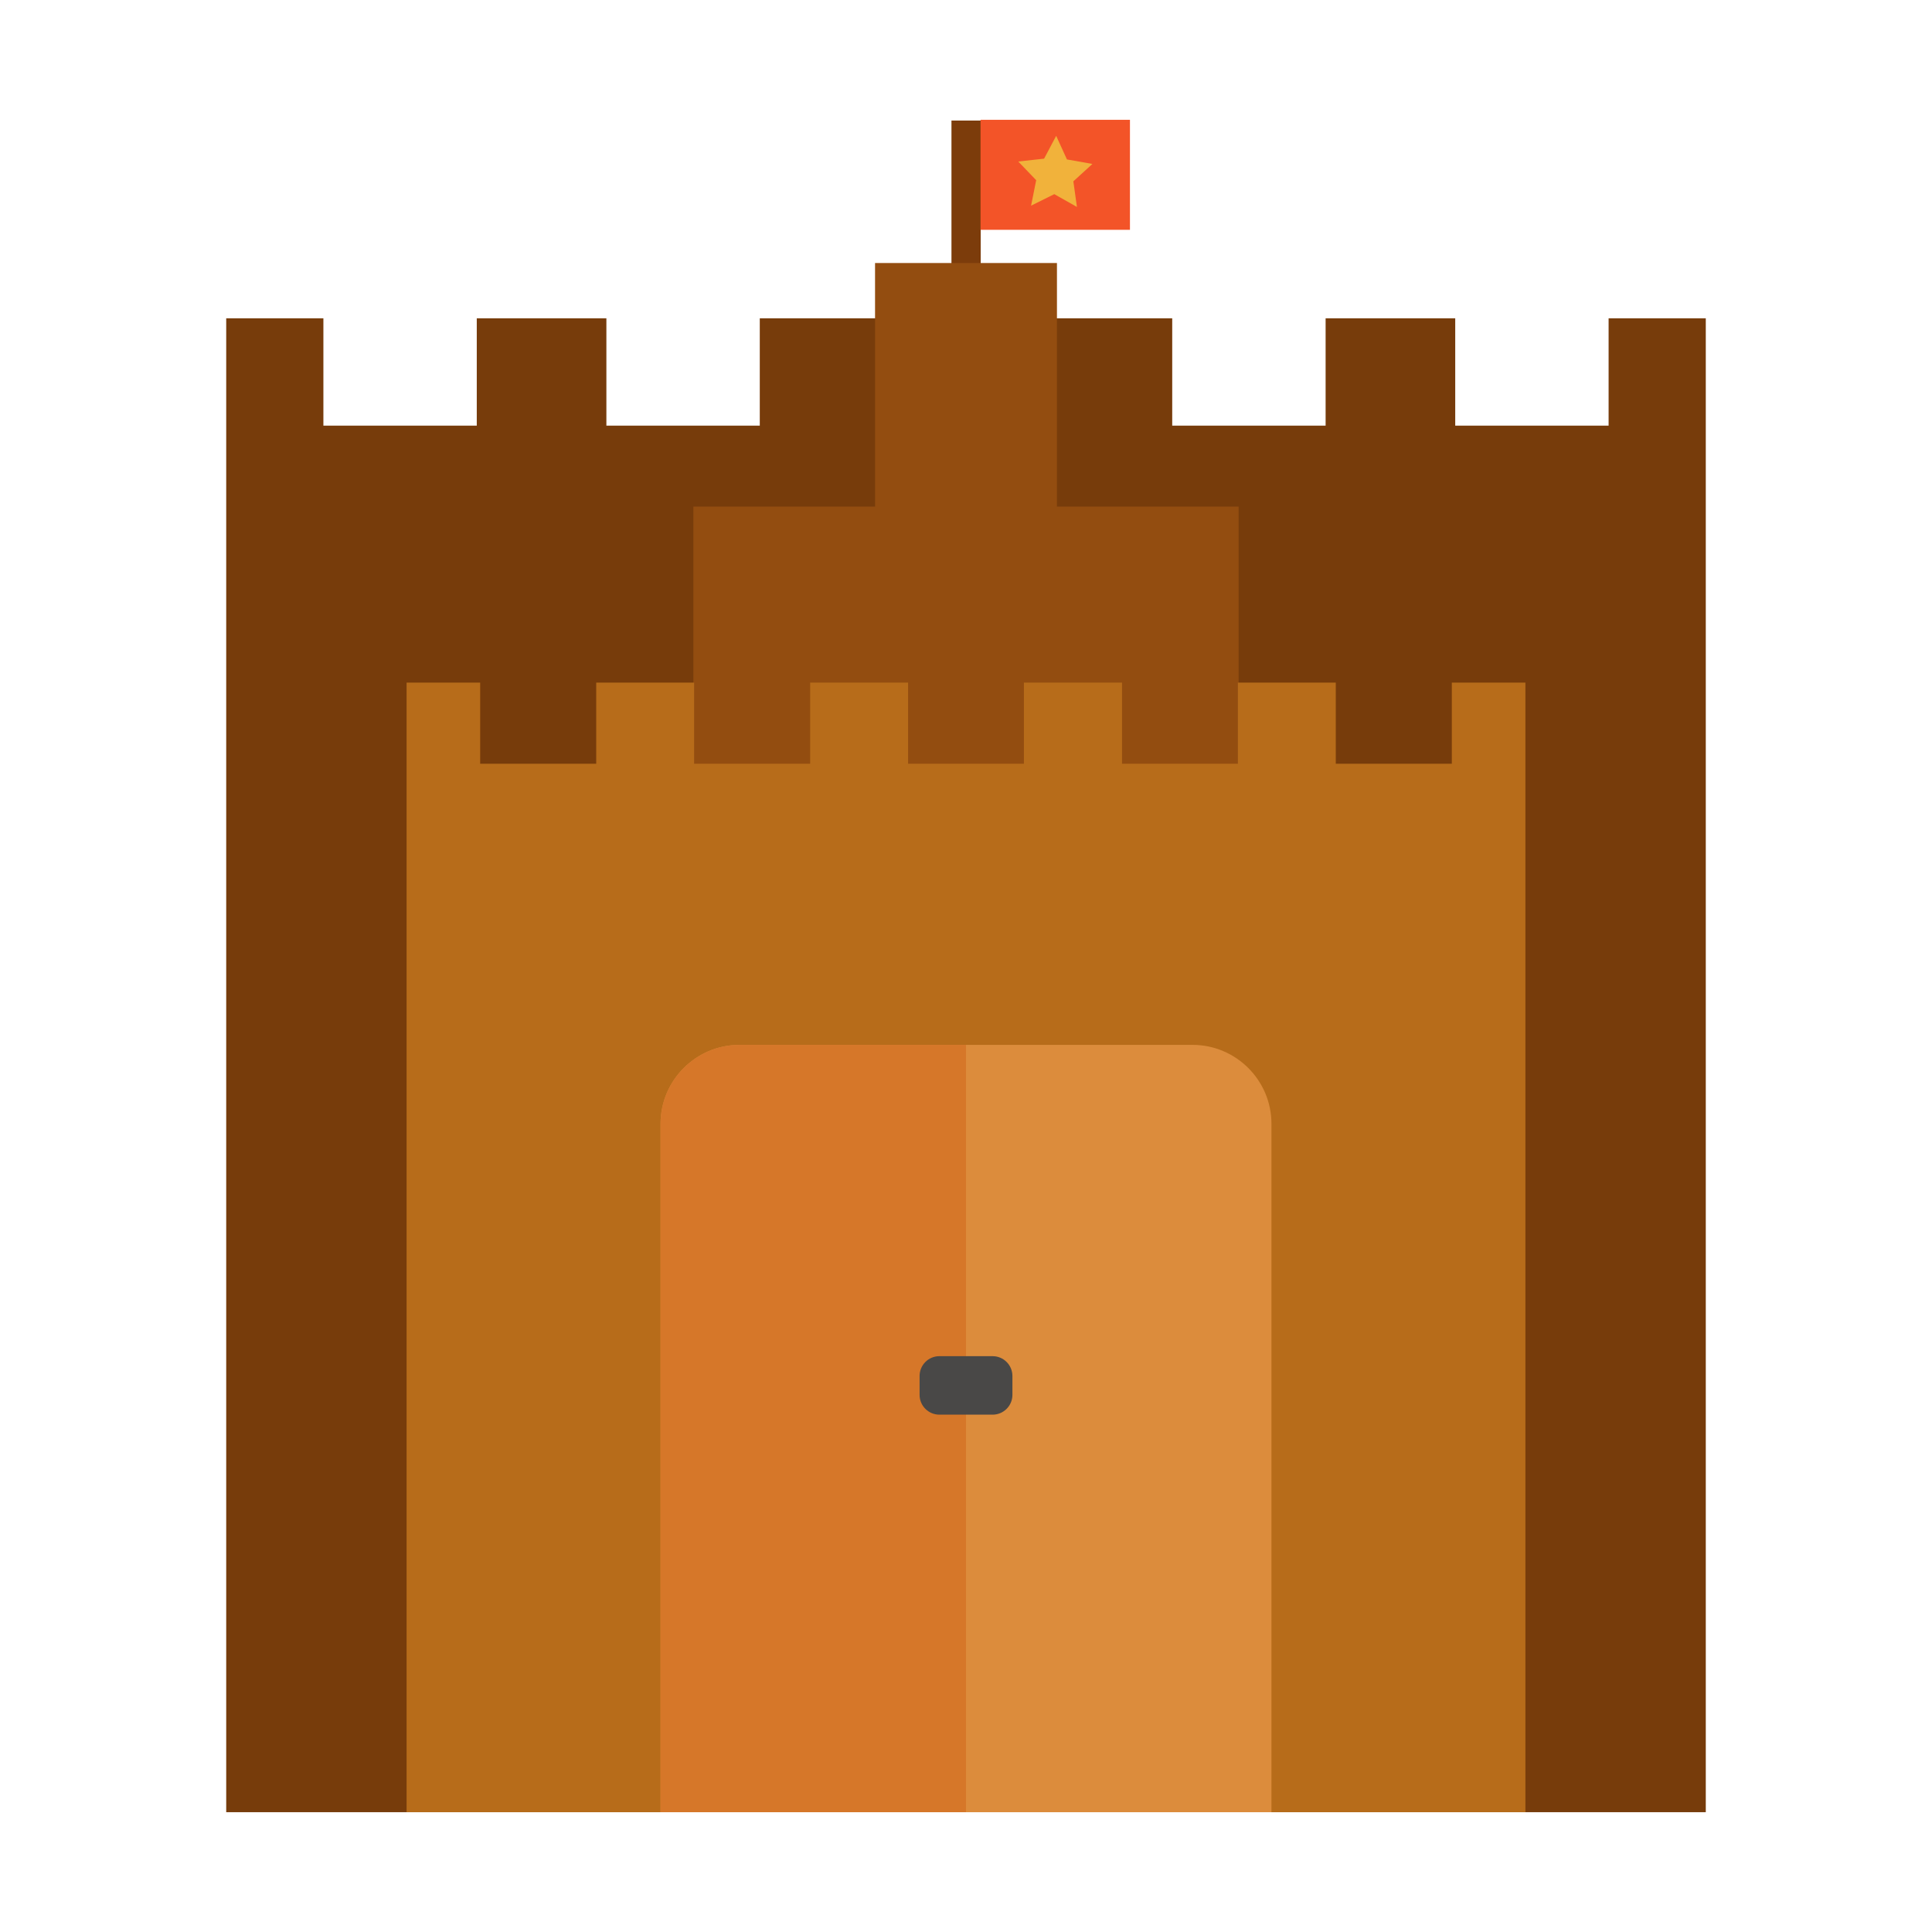 <svg width="80" height="80" viewBox="0 0 80 80" fill="none" xmlns="http://www.w3.org/2000/svg">
<path d="M66.609 13.18V17.625H60.258V13.18H54.891V17.625H48.539V13.18H43.18V17.625H36.82V13.18H31.461V17.625H25.109V13.18H19.742V17.625H13.391V13.18H9.367V75.039H70.633V13.18H66.609Z" fill="#773C0B"/>
<path d="M39.398 4.992H40.609V13.172H39.398V4.992Z" fill="#7C3C0B"/>
<path d="M43.766 20.977V10.891H36.234V20.977H28.711V47.078H51.289V20.977H43.766Z" fill="#934D10"/>
<path d="M60.117 28.266V31.625H55.312V28.266H51.258V31.625H46.461V28.266H42.398V31.625H37.602V28.266H33.547V31.625H28.742V28.266H24.688V31.625H19.883V28.266H16.836V75.039H63.164V28.266H60.117Z" fill="#B76C1A"/>
<path d="M49.383 43.266H30.617C28.82 43.266 27.352 44.734 27.352 46.531V75.039H52.648V46.531C52.648 44.734 51.18 43.266 49.383 43.266Z" fill="#DC8C3C"/>
<path d="M27.352 46.531V75.039H40V43.266H30.617C28.82 43.266 27.352 44.734 27.352 46.531Z" fill="#D67729"/>
<path d="M41.102 58.578H38.898C38.445 58.578 38.078 58.211 38.078 57.758V56.977C38.078 56.523 38.445 56.156 38.898 56.156H41.102C41.555 56.156 41.922 56.523 41.922 56.977V57.758C41.922 58.211 41.555 58.578 41.102 58.578Z" fill="#494847"/>
<path d="M40.602 4.961H46.789V9.516H40.602V4.961Z" fill="#F35428"/>
<path d="M44.594 8.57L43.656 8.039L42.695 8.516L42.906 7.461L42.164 6.688L43.234 6.57L43.734 5.625L44.18 6.602L45.234 6.789L44.445 7.508L44.594 8.57Z" fill="#F1B23B"/>
</svg>

